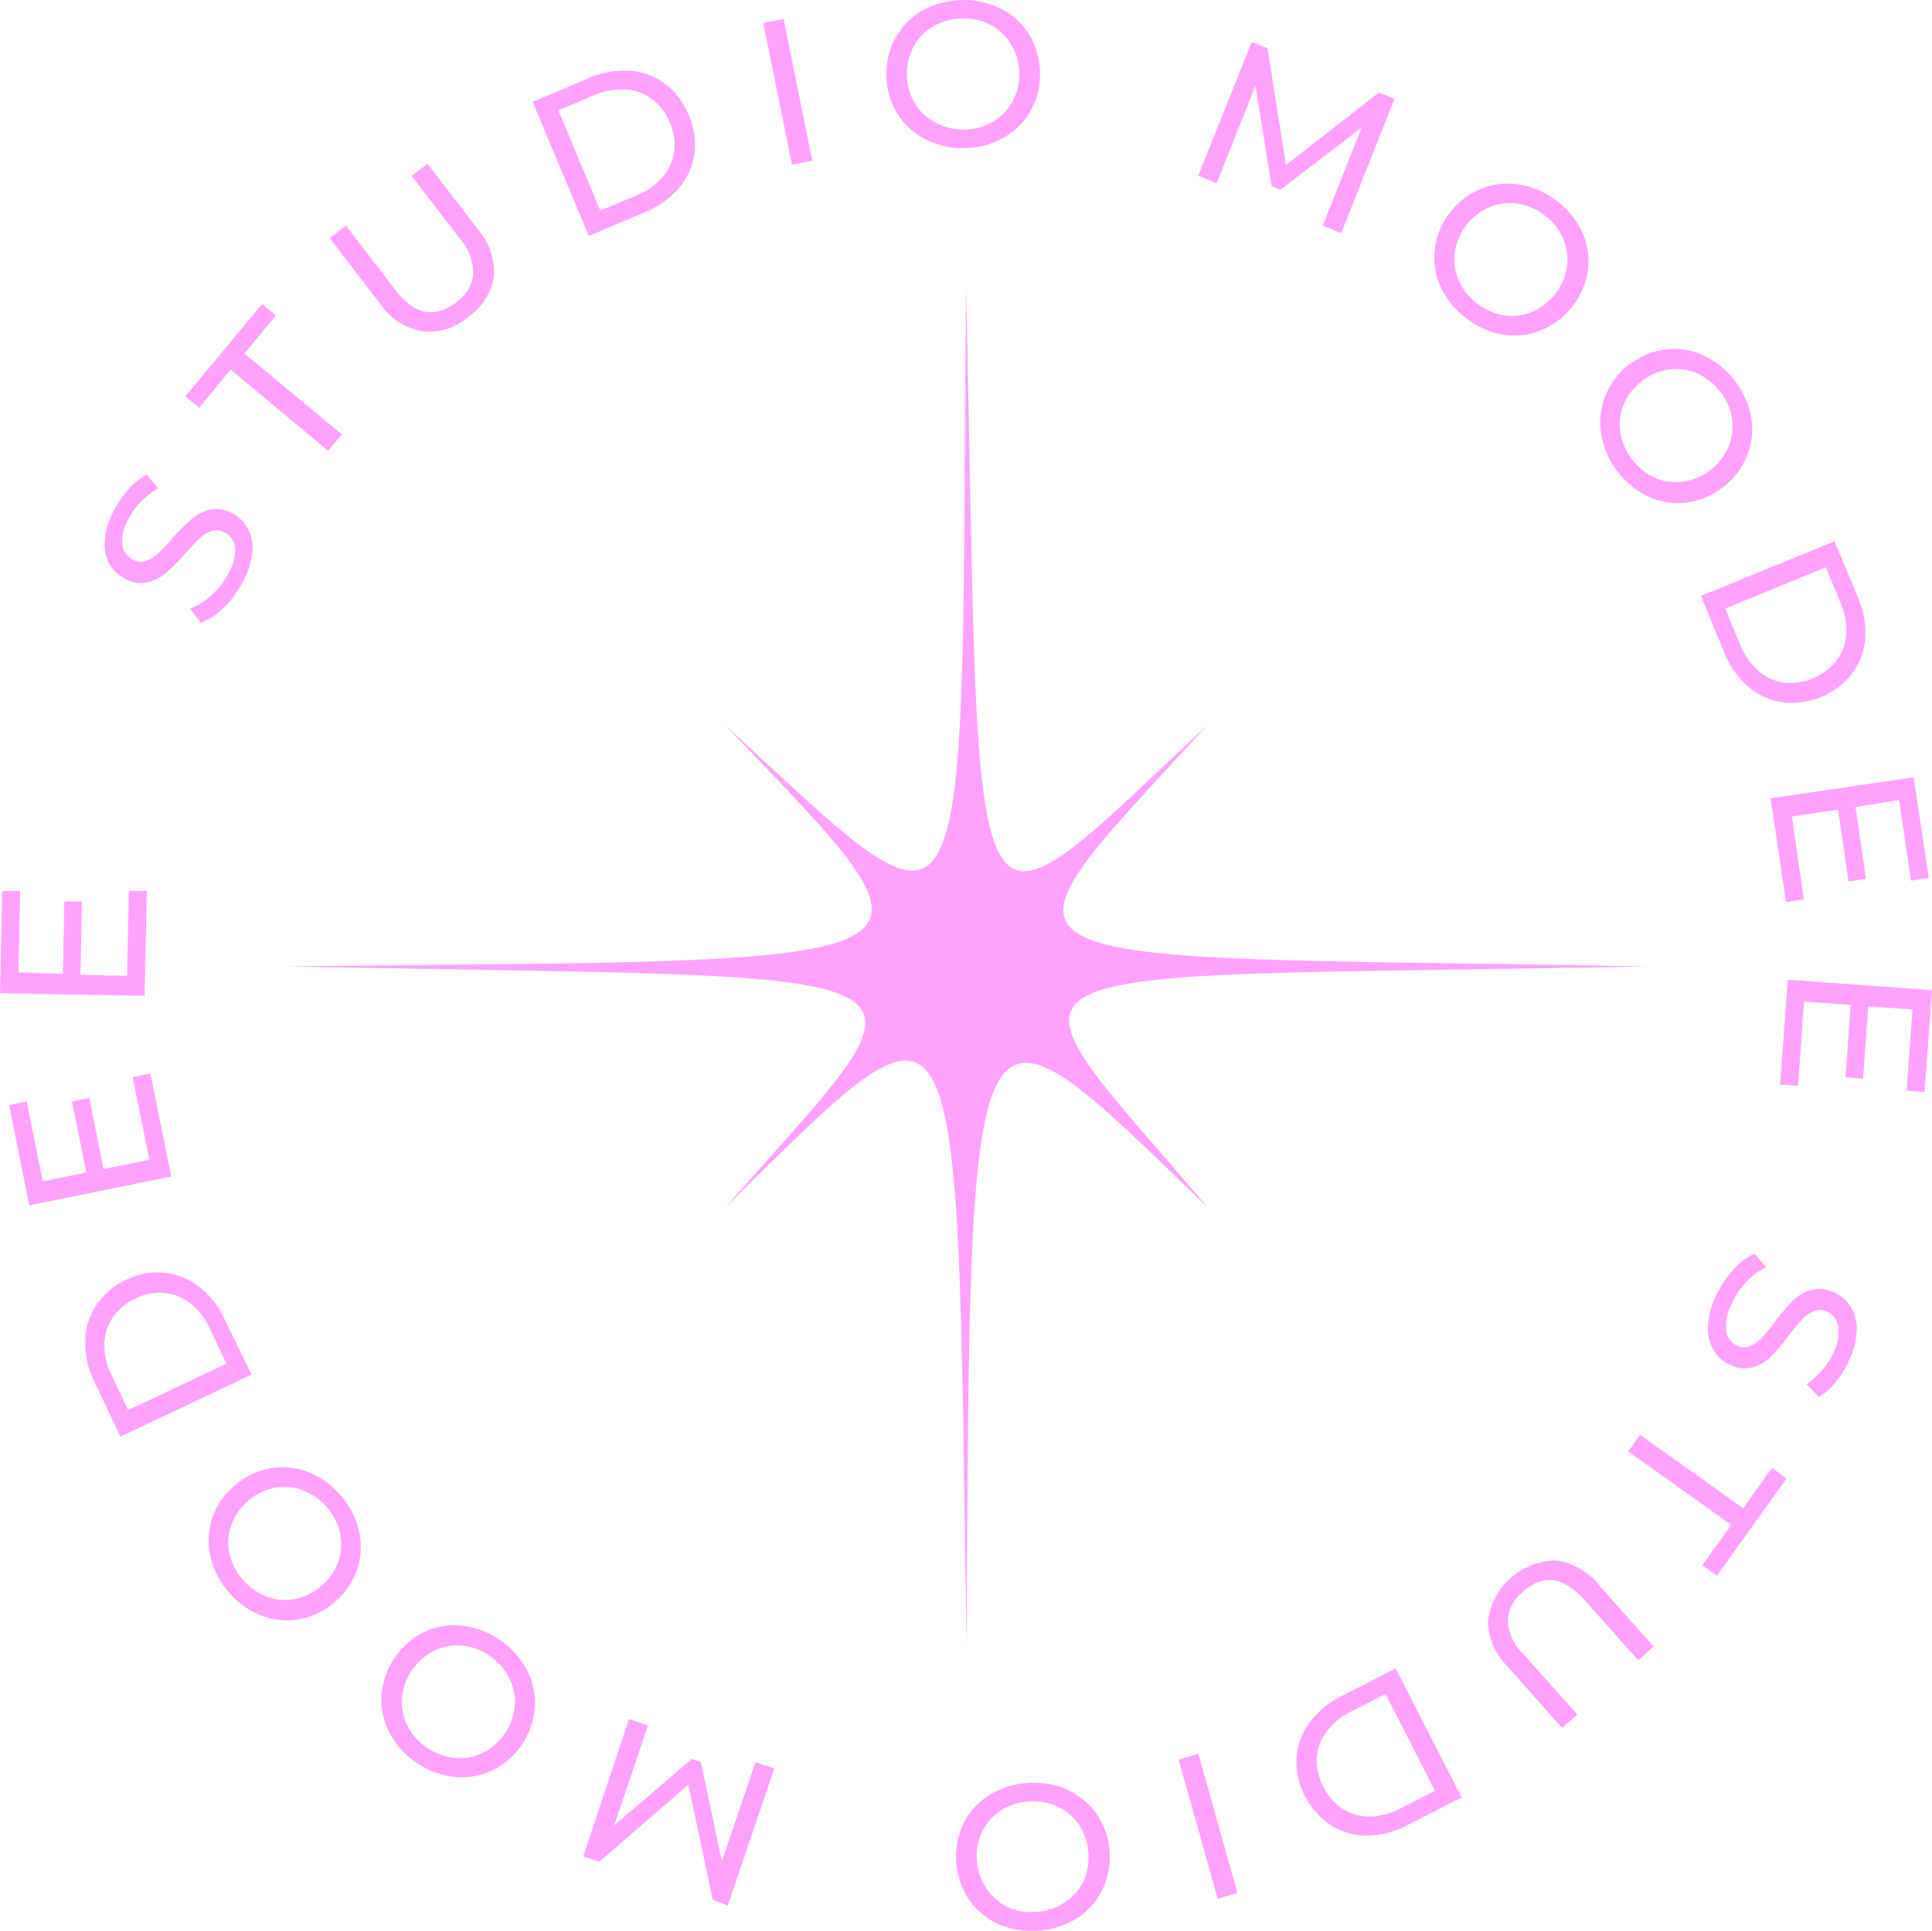 <svg xmlns="http://www.w3.org/2000/svg" viewBox="0 0 184.3 184.23"><defs><style>.cls-1{fill:#ffa2fe;}</style></defs><g id="Layer_2" data-name="Layer 2"><g id="Layer_1-2" data-name="Layer 1"><path class="cls-1" d="M92.15,27.19c1.49,66-.86,64.32,23,42-22,24.13-23.74,21.87,42.05,23-65.7,1.32-62.88-1.6-42,23-23-22.21-22.64-23.71-23,42.05-.93-65.83,0-64.69-23-42.05,21.21-24.12,23.66-21.67-42.05-23,65.89-.66,64.54.63,42.05-23C93.43,91.58,91.64,92.86,92.15,27.19Z"/><path class="cls-1" d="M126.19,21.51l3.7-9.34-7.73,5.93-.85-.33-1.55-9.58-3.7,9.29-1.76-.71L119.41,4l1.5.6,1.76,11.14,8.86-6.91,1.5.6-5.09,12.82Z"/><path class="cls-1" d="M137.41,27.33a6.72,6.72,0,0,1-.53-3.61,6.88,6.88,0,0,1,1.44-3.44,7,7,0,0,1,3-2.28,6.79,6.79,0,0,1,3.63-.39,8.16,8.16,0,0,1,6,4.58,6.7,6.7,0,0,1,.53,3.6A7.4,7.4,0,0,1,147,31.52a6.8,6.8,0,0,1-3.61.4,7.67,7.67,0,0,1-3.53-1.57A7.75,7.75,0,0,1,137.41,27.33Zm6.08,2.76a5.08,5.08,0,0,0,2.67-.34,5.6,5.6,0,0,0,3.31-4.29,5,5,0,0,0-.35-2.68,5.43,5.43,0,0,0-1.74-2.21,5.55,5.55,0,0,0-2.6-1.14,5.14,5.14,0,0,0-2.69.33,5.6,5.6,0,0,0-3.31,4.29,5.07,5.07,0,0,0,.37,2.69,5.8,5.8,0,0,0,4.34,3.35Z"/><path class="cls-1" d="M152.74,41.35a6.8,6.8,0,0,1,.42-3.63,6.93,6.93,0,0,1,2.28-2.95,7.07,7.07,0,0,1,3.45-1.43,6.82,6.82,0,0,1,3.61.56,8.2,8.2,0,0,1,4.56,6,6.71,6.71,0,0,1-.42,3.61,7,7,0,0,1-2.3,3,7.07,7.07,0,0,1-3.45,1.44,6.71,6.71,0,0,1-3.6-.55,8.12,8.12,0,0,1-4.55-6Zm5.15,4.24a5.09,5.09,0,0,0,2.67.36,5.61,5.61,0,0,0,4.31-3.29,5.09,5.09,0,0,0,.36-2.67,5.51,5.51,0,0,0-1.11-2.59,5.64,5.64,0,0,0-2.22-1.77,5,5,0,0,0-2.68-.38,5.61,5.61,0,0,0-4.31,3.29,5,5,0,0,0-.34,2.69,5.83,5.83,0,0,0,3.32,4.36Z"/><path class="cls-1" d="M175,51.64,177.24,57a8.42,8.42,0,0,1,.68,3.92,6.39,6.39,0,0,1-1.26,3.36A7.35,7.35,0,0,1,170,67a6.41,6.41,0,0,1-3.25-1.51,8.4,8.4,0,0,1-2.28-3.26l-2.21-5.38Zm-9,9.86A6.33,6.33,0,0,0,167.74,64a4.68,4.68,0,0,0,2.43,1.12,5.67,5.67,0,0,0,5-2.06,4.66,4.66,0,0,0,.94-2.5,6.34,6.34,0,0,0-.52-3l-1.42-3.44-9.59,3.94Z"/><path class="cls-1" d="M172.07,85.81l-1.7.25-1.47-9.9,13.65-2L184,83.76l-1.7.26-1.14-7.69L177,77l1,6.84-1.66.25-1-6.85-4.4.66Z"/><path class="cls-1" d="M171.52,103.59l-1.71-.12.73-10,13.76,1-.71,9.71-1.71-.12.56-7.75-4.22-.3-.5,6.9-1.68-.13.51-6.9-4.45-.32Z"/><path class="cls-1" d="M165.3,121.18a6.2,6.2,0,0,1,2.07-1.57l1.11,1.29a6,6,0,0,0-1.87,1.38,7.17,7.17,0,0,0-1.43,2.14,4.53,4.53,0,0,0-.51,2.57,1.83,1.83,0,0,0,1.08,1.41,1.54,1.54,0,0,0,1.24,0,3.26,3.26,0,0,0,1.08-.77c.33-.35.75-.87,1.27-1.55a17.89,17.89,0,0,1,1.7-2,4.05,4.05,0,0,1,1.71-1,3.09,3.09,0,0,1,2.2.22,3.58,3.58,0,0,1,1.58,1.34,4,4,0,0,1,.59,2.19,7.31,7.31,0,0,1-.7,2.9,9.55,9.55,0,0,1-1.26,2.07,6.34,6.34,0,0,1-1.65,1.49l-1.18-1.23a7.38,7.38,0,0,0,2.56-3,4.22,4.22,0,0,0,.45-2.54,1.85,1.85,0,0,0-1.1-1.41,1.52,1.52,0,0,0-1.25,0,3.26,3.26,0,0,0-1.1.79,17.41,17.41,0,0,0-1.25,1.53,19,19,0,0,1-1.7,2,4.17,4.17,0,0,1-1.7,1,3,3,0,0,1-2.17-.21,3.53,3.53,0,0,1-1.57-1.34,3.91,3.91,0,0,1-.57-2.22,7.34,7.34,0,0,1,.71-2.91A9.71,9.71,0,0,1,165.3,121.18Z"/><path class="cls-1" d="M166.28,143.9l2.75-3.85,1.4,1-6.64,9.28-1.39-1,2.75-3.85-9.83-7,1.13-1.59Z"/><path class="cls-1" d="M148.37,148.87a6.26,6.26,0,0,1,4.16,2.36l5.22,5.86-1.47,1.31-5.17-5.8c-2-2.2-3.91-2.45-5.85-.72a3.71,3.71,0,0,0-1.43,2.74,4.74,4.74,0,0,0,1.47,3.16l5.17,5.8L149,164.85,143.82,159a6.21,6.21,0,0,1-1.87-4.42,6.64,6.64,0,0,1,6.42-5.71Z"/><path class="cls-1" d="M139.43,171.48l-5.18,2.65a8.45,8.45,0,0,1-3.85,1,6.33,6.33,0,0,1-3.45-1,7.38,7.38,0,0,1-3.28-6.4,6.32,6.32,0,0,1,1.24-3.37,8.41,8.41,0,0,1,3.06-2.54l5.17-2.65Zm-10.58-8.17a6.29,6.29,0,0,0-2.32,1.93,4.65,4.65,0,0,0-.92,2.51,5.67,5.67,0,0,0,2.47,4.83,4.74,4.74,0,0,0,2.58.73,6.34,6.34,0,0,0,2.91-.77l3.32-1.69-4.72-9.23Z"/><path class="cls-1" d="M118.05,180.61l-1.89.53-3.74-13.28,1.9-.54Z"/><path class="cls-1" d="M101.82,170.76a6.87,6.87,0,0,1,2.81,2.33,7.28,7.28,0,0,1,.53,7.2,6.7,6.7,0,0,1-2.43,2.72,8.19,8.19,0,0,1-7.49.56,6.78,6.78,0,0,1-2.8-2.33A7.4,7.4,0,0,1,91.9,174a6.68,6.68,0,0,1,2.43-2.71,8.18,8.18,0,0,1,7.49-.56Zm-6.37,2a5,5,0,0,0-1.76,2,5.31,5.31,0,0,0-.5,2.75,5.41,5.41,0,0,0,.9,2.65,5.13,5.13,0,0,0,2,1.76,5.34,5.34,0,0,0,2.77.48,5.45,5.45,0,0,0,2.69-.89,5,5,0,0,0,1.79-2,5.64,5.64,0,0,0-.4-5.4,5,5,0,0,0-2.07-1.76,5.82,5.82,0,0,0-5.47.41Z"/><path class="cls-1" d="M61.81,164.61l-3.21,9.53L66,167.81l.86.29,2,9.48,3.21-9.46,1.79.6-4.43,13.07L68,181.27l-2.34-11-8.49,7.35-1.53-.52L60,164Z"/><path class="cls-1" d="M50.3,159.39A6.77,6.77,0,0,1,51,163a7.25,7.25,0,0,1-4.1,5.93,6.86,6.86,0,0,1-3.61.59,7.87,7.87,0,0,1-3.62-1.39,7.72,7.72,0,0,1-2.55-2.89,6.7,6.7,0,0,1-.72-3.56,7.37,7.37,0,0,1,4.11-6,6.7,6.7,0,0,1,3.6-.58,8.09,8.09,0,0,1,6.17,4.27ZM44.09,157a5,5,0,0,0-2.65.48,5.61,5.61,0,0,0-3.09,4.45,5.19,5.19,0,0,0,.49,2.66,5.49,5.49,0,0,0,1.85,2.12,5.59,5.59,0,0,0,2.66,1,5,5,0,0,0,2.67-.46,5.62,5.62,0,0,0,3.08-4.46,5,5,0,0,0-.5-2.66,5.52,5.52,0,0,0-1.87-2.13A5.36,5.36,0,0,0,44.09,157Z"/><path class="cls-1" d="M34.27,146.17a6.85,6.85,0,0,1-.23,3.65,7.3,7.3,0,0,1-5.5,4.67,6.87,6.87,0,0,1-3.64-.37,7.74,7.74,0,0,1-3.13-2.28,7.6,7.6,0,0,1-1.72-3.45,6.77,6.77,0,0,1,.22-3.63,7.06,7.06,0,0,1,2.15-3.06,7,7,0,0,1,3.37-1.62,6.71,6.71,0,0,1,3.62.37,7.6,7.6,0,0,1,3.12,2.26A7.78,7.78,0,0,1,34.27,146.17Zm-5.37-4a5.1,5.1,0,0,0-2.68-.23,5.39,5.39,0,0,0-2.52,1.22,5.34,5.34,0,0,0-1.62,2.29,5.13,5.13,0,0,0-.21,2.69,5.8,5.8,0,0,0,3.54,4.17,5,5,0,0,0,2.7.25,5.62,5.62,0,0,0,4.14-3.51,5.06,5.06,0,0,0,.2-2.7,5.44,5.44,0,0,0-1.26-2.54A5.3,5.3,0,0,0,28.9,142.21Z"/><path class="cls-1" d="M11.48,137.06,9,131.8a8.43,8.43,0,0,1-.87-3.88,6.35,6.35,0,0,1,1.07-3.42A6.94,6.94,0,0,1,12,122.11a7,7,0,0,1,3.65-.69A6.43,6.43,0,0,1,19,122.76a8.28,8.28,0,0,1,2.44,3.14L24,131.15ZM20,126.74a6.34,6.34,0,0,0-1.84-2.39,4.73,4.73,0,0,0-2.49-1,5.28,5.28,0,0,0-2.75.54,5.28,5.28,0,0,0-2.15,1.78,4.7,4.7,0,0,0-.81,2.55,6.47,6.47,0,0,0,.67,2.94l1.6,3.37,9.37-4.43Z"/><path class="cls-1" d="M12.65,102.76l1.69-.34,2,9.82L2.79,115,.87,105.42l1.68-.34,1.53,7.62,4.16-.84-1.37-6.78,1.64-.34,1.37,6.79,4.37-.88Z"/><path class="cls-1" d="M12.29,85l1.72,0-.22,10L0,94.76.21,85l1.71,0-.16,7.77L6,92.92,6.14,86l1.68,0L7.67,93l4.45.1Z"/><path class="cls-1" d="M21.32,58a6.29,6.29,0,0,1-2.18,1.42l-1-1.37a5.89,5.89,0,0,0,2-1.24,7.3,7.3,0,0,0,1.59-2,4.48,4.48,0,0,0,.69-2.53,1.82,1.82,0,0,0-1-1.48,1.53,1.53,0,0,0-1.23-.13,3,3,0,0,0-1.14.69c-.35.33-.81.81-1.37,1.44a19.31,19.31,0,0,1-1.85,1.87,4.24,4.24,0,0,1-1.78.9,3.05,3.05,0,0,1-2.18-.39,3.57,3.57,0,0,1-1.48-1.45A4,4,0,0,1,10,51.46a7.18,7.18,0,0,1,.91-2.84,9.5,9.5,0,0,1,1.41-2A6.42,6.42,0,0,1,14,45.28l1.08,1.31a7.48,7.48,0,0,0-1.61,1.25,6.85,6.85,0,0,0-1.16,1.57,4.18,4.18,0,0,0-.64,2.5,1.85,1.85,0,0,0,1,1.48,1.52,1.52,0,0,0,1.24.13,3.31,3.31,0,0,0,1.16-.71,18.78,18.78,0,0,0,1.36-1.44,20,20,0,0,1,1.84-1.85,4.26,4.26,0,0,1,1.77-.9,3.05,3.05,0,0,1,2.15.37,3.51,3.51,0,0,1,1.47,1.46,4,4,0,0,1,.41,2.25,7.4,7.4,0,0,1-.93,2.85A9.39,9.39,0,0,1,21.32,58Z"/><path class="cls-1" d="M22,35.26,19,38.9l-1.31-1.09L25,29l1.32,1.09-3,3.64,9.3,7.72L31.29,43Z"/><path class="cls-1" d="M40.24,31.6a6.17,6.17,0,0,1-4-2.65l-4.78-6.23L33,21.52l4.73,6.16c1.8,2.35,3.73,2.73,5.78,1.16a3.72,3.72,0,0,0,1.63-2.64A4.8,4.8,0,0,0,44,22.94l-4.73-6.16,1.51-1.16,4.78,6.22a6.25,6.25,0,0,1,1.55,4.54,5.77,5.77,0,0,1-2.46,3.86A5.65,5.65,0,0,1,40.24,31.6Z"/><path class="cls-1" d="M50.81,9.72l5.35-2.26a8.31,8.31,0,0,1,3.92-.71A6.32,6.32,0,0,1,63.45,8a6.9,6.9,0,0,1,2.26,3,6.93,6.93,0,0,1,.53,3.68,6.41,6.41,0,0,1-1.47,3.26,8.48,8.48,0,0,1-3.25,2.31l-5.35,2.26Zm9.94,8.92a6.41,6.41,0,0,0,2.46-1.75,4.72,4.72,0,0,0,1.1-2.44,5.25,5.25,0,0,0-.42-2.77A5.23,5.23,0,0,0,62.2,9.46a4.59,4.59,0,0,0-2.51-.92,6.44,6.44,0,0,0-3,.54l-3.43,1.45,4,9.55Z"/><path class="cls-1" d="M72.81,2.19l1.94-.39,2.73,13.52-1.93.39Z"/><path class="cls-1" d="M88.23,13.26a6.82,6.82,0,0,1-2.67-2.49,6.92,6.92,0,0,1-1-3.59,7,7,0,0,1,.9-3.63A6.8,6.8,0,0,1,88,1,8.13,8.13,0,0,1,95.54.86,6.76,6.76,0,0,1,98.2,3.34a7,7,0,0,1,1,3.6,6.93,6.93,0,0,1-.88,3.63,6.75,6.75,0,0,1-2.58,2.56,7.65,7.65,0,0,1-3.73,1A7.76,7.76,0,0,1,88.23,13.26Zm6.47-1.64a5.05,5.05,0,0,0,1.88-1.93A5.29,5.29,0,0,0,97.23,7a5.25,5.25,0,0,0-.74-2.7A5.12,5.12,0,0,0,94.55,2.4a5.36,5.36,0,0,0-2.74-.64,5.49,5.49,0,0,0-2.74.73,5,5,0,0,0-1.9,1.93,5.45,5.45,0,0,0-.66,2.72,5.36,5.36,0,0,0,.75,2.7,5,5,0,0,0,2,1.87,5.57,5.57,0,0,0,2.76.65A5.4,5.4,0,0,0,94.7,11.62Z"/></g></g></svg>